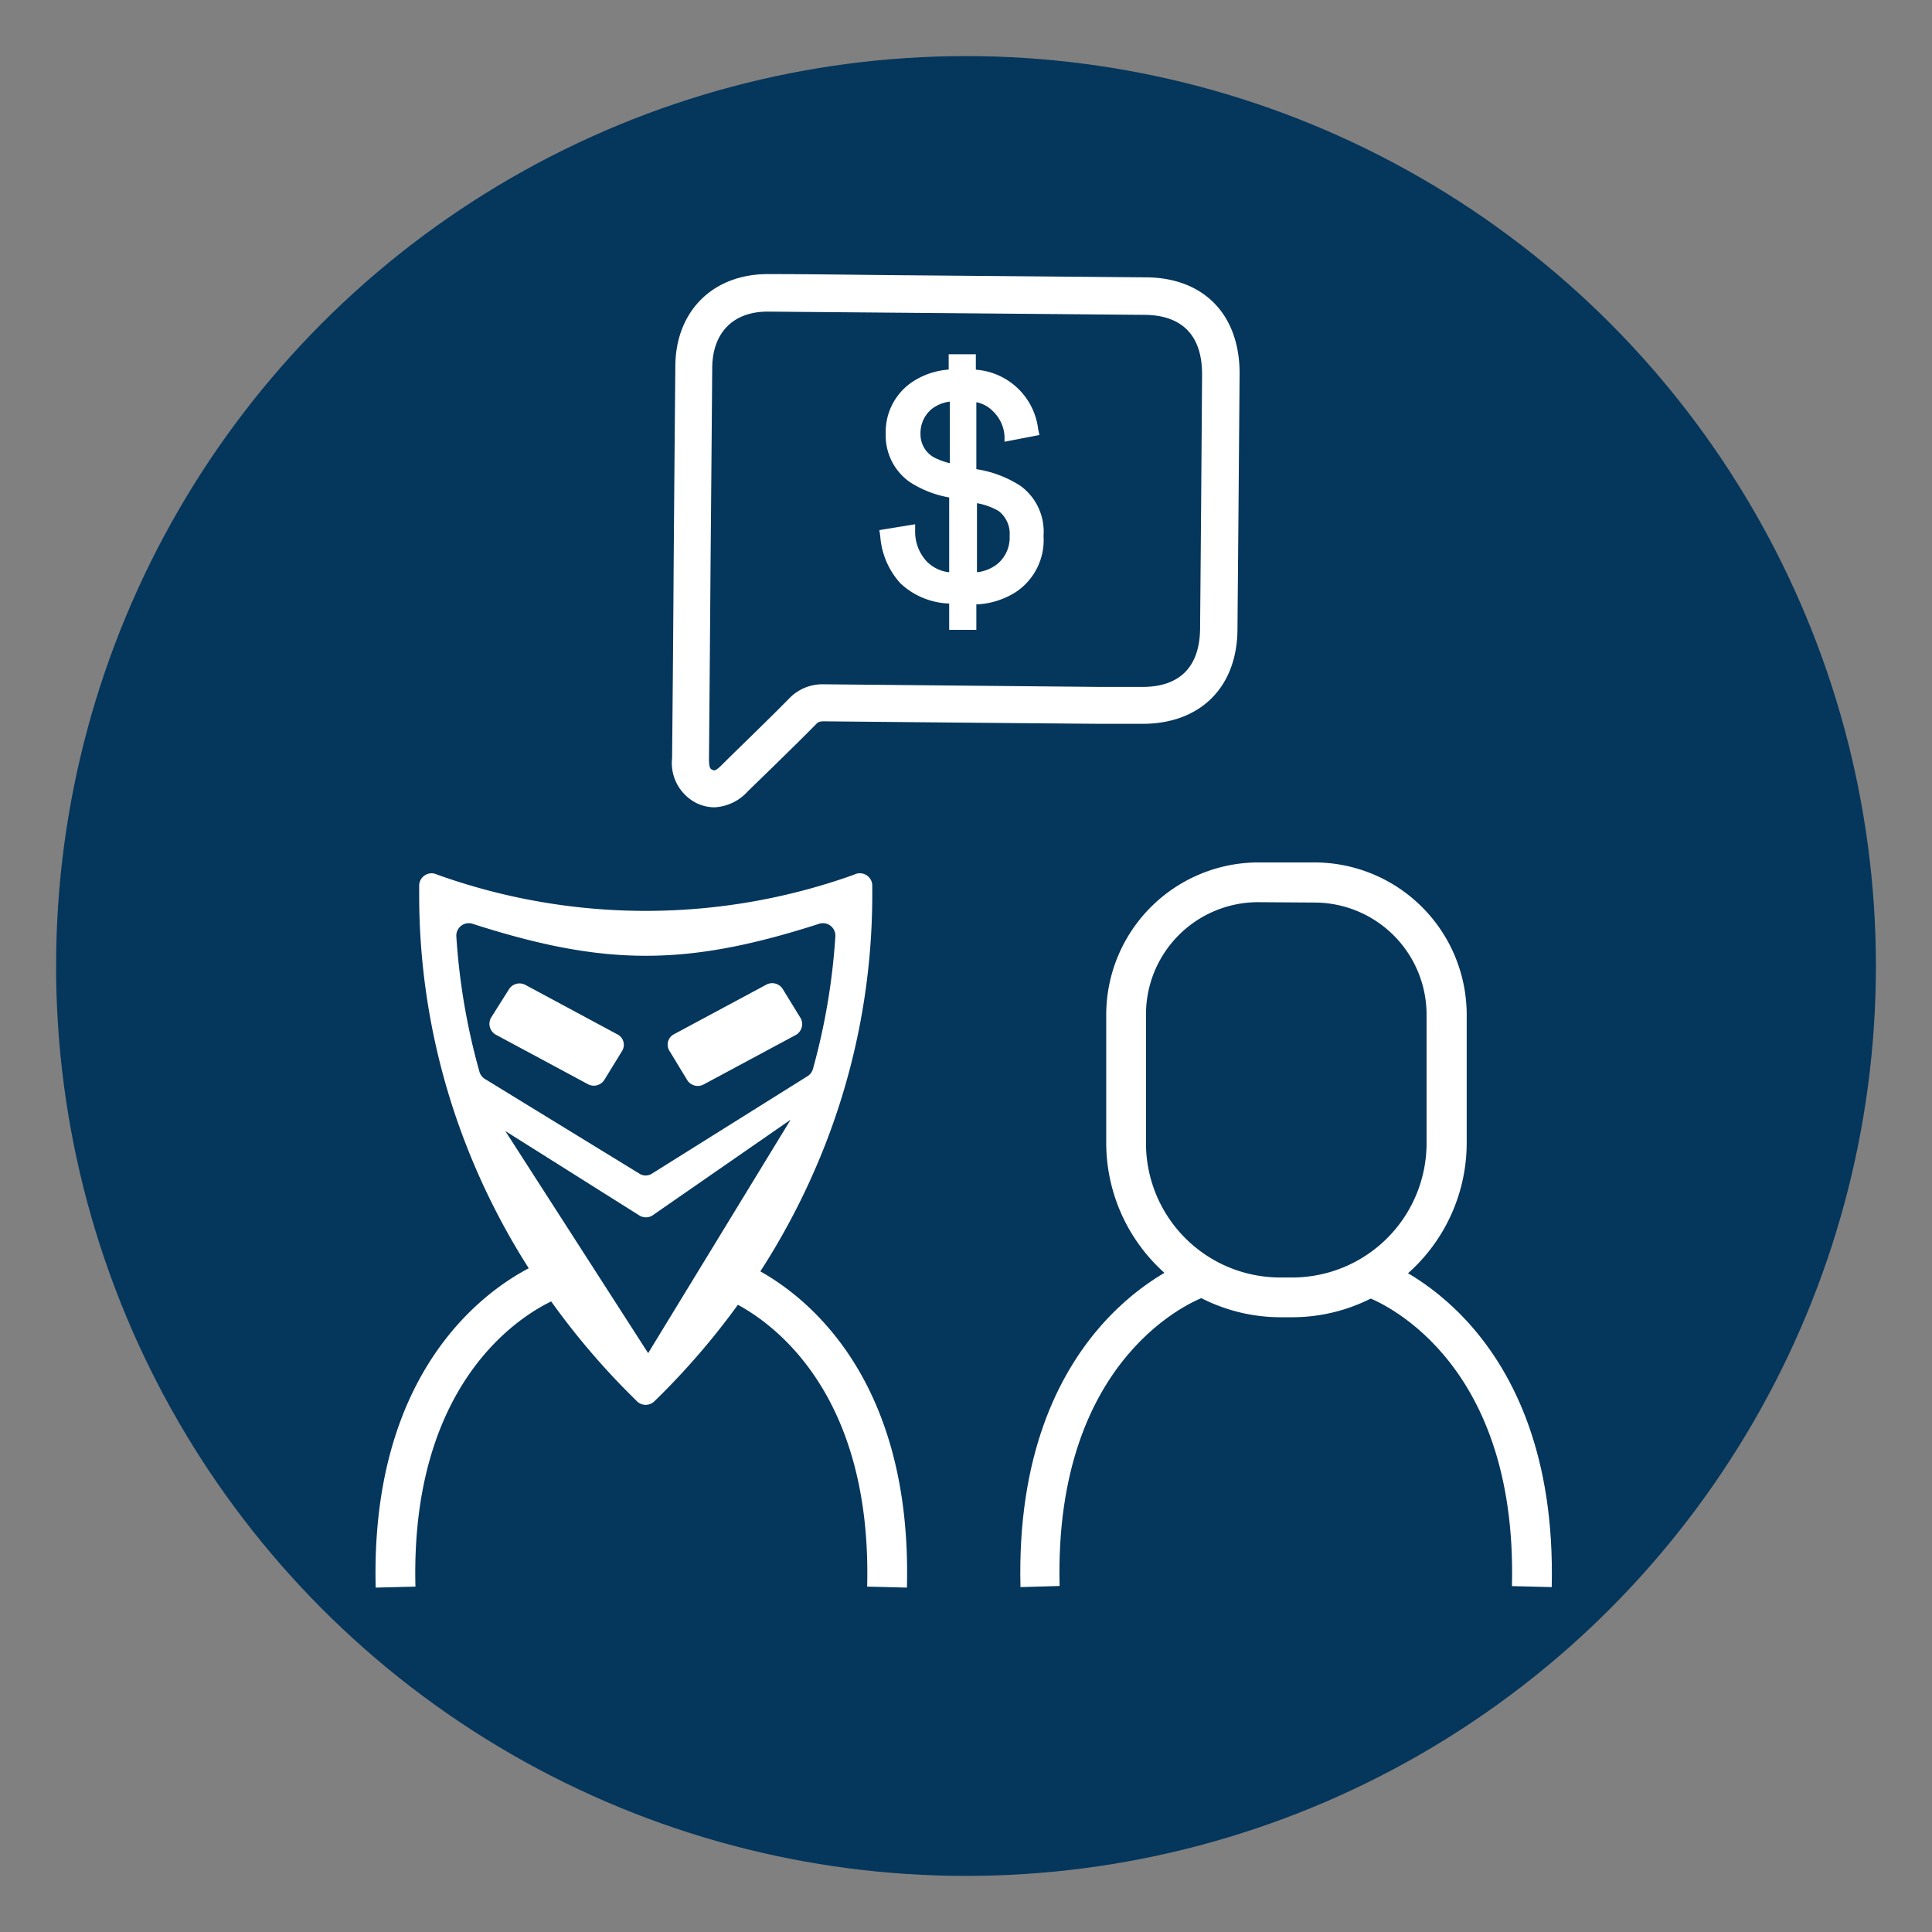 <svg id="圖層_1" data-name="圖層 1" xmlns="http://www.w3.org/2000/svg" viewBox="0 0 155 155"><rect x="0" y="0" width="155" height="155" fill="#808080" stroke="none"/><defs><style>.cls-1{fill:#05365c;}.cls-2{fill:#fff;}</style></defs><circle class="cls-1" cx="77.5" cy="77.5" r="73"/><path class="cls-2" d="M57.3,64.77a3.38,3.38,0,0,1-1.38-.32,3.6,3.6,0,0,1-2-3.63h0q.08-8,.13-16,.06-7.7.13-15.39c0-4.45,3-7.44,7.42-7.44h.07c3.53,0,7.06.06,10.59.09l19.62.17c4.7,0,7.6,3,7.57,7.77q-.08,10.2-.17,20.4c0,4.73-3,7.65-7.61,7.65h-.09l-3.37,0q-11-.09-22.07-.2c-.41,0-.5.06-.68.24-1.09,1.11-2.21,2.2-3.32,3.29L60,63.48A3.85,3.85,0,0,1,57.3,64.77ZM61.58,25c-2.75,0-4.41,1.68-4.44,4.49q-.06,7.69-.13,15.38-.06,8-.13,16h0c0,.77.12.82.27.89s.25.11.74-.37c.71-.71,1.43-1.41,2.15-2.11,1.09-1.07,2.19-2.14,3.27-3.24a3.69,3.69,0,0,1,2.78-1.14h.06l22.07.21,3.37,0h.07c3,0,4.59-1.62,4.62-4.68q.09-10.2.16-20.4c0-3.09-1.57-4.74-4.6-4.77l-19.63-.17L61.63,25Z"/><path class="cls-2" d="M76.63,48c-2.12-.22-3.12-.62-4-1.54a5.77,5.77,0,0,1-1.48-3.55l1.89-.3a4,4,0,0,0,1,2.72,3.68,3.68,0,0,0,2.67,1.11V39.51a8.83,8.83,0,0,1-3.33-1.23,4.07,4.07,0,0,1-1.73-3.47,4.39,4.39,0,0,1,1.92-3.76,6,6,0,0,1,3.14-1V28.9h1.22v1.18a5.25,5.25,0,0,1,3.65,1.51,5,5,0,0,1,1.41,2.93l-1.85.36A3.44,3.44,0,0,0,80,32.58a3.31,3.31,0,0,0-2.14-.94V38a9.41,9.41,0,0,1,3.76,1.44A4.08,4.08,0,0,1,83.25,43a4.57,4.57,0,0,1-2,4.09,6.52,6.52,0,0,1-3.4,1v2H76.63Zm0-16.36a4,4,0,0,0-2.23.78,3,3,0,0,0-1.07,2.32,2.6,2.6,0,0,0,1.61,2.48,7.63,7.63,0,0,0,1.69.52Zm1.22,14.82a4.11,4.11,0,0,0,2.39-.83A3.18,3.18,0,0,0,81.43,43a2.77,2.77,0,0,0-1.07-2.34,6.77,6.77,0,0,0-2.51-.9Z"/><path class="cls-2" d="M78.33,50.53H76.15V48.42a6,6,0,0,1-3.91-1.62A6.28,6.28,0,0,1,70.62,43l-.07-.47,2.87-.47,0,.52A3.51,3.51,0,0,0,74.31,45a2.94,2.94,0,0,0,1.84.91v-6A8.55,8.55,0,0,1,73,38.68a4.55,4.55,0,0,1-1.94-3.87,4.83,4.83,0,0,1,2.12-4.16,6.08,6.08,0,0,1,2.93-1V28.42h2.18v1.24a5.43,5.43,0,0,1,5,4.77l.1.47-2.8.54L80.59,35a3,3,0,0,0-.92-2,2.51,2.51,0,0,0-1.34-.73v5.37A9,9,0,0,1,81.9,39a4.55,4.55,0,0,1,1.82,4,5,5,0,0,1-2.21,4.49,6.35,6.35,0,0,1-3.18,1Zm-1.23-1h.28v-2l.43,0a6.17,6.17,0,0,0,3.17-.9A4.11,4.11,0,0,0,82.77,43a3.63,3.63,0,0,0-1.45-3.19,9.08,9.08,0,0,0-3.58-1.36l-.36-.08V31.08l.55.09a3.82,3.82,0,0,1,2.4,1.08,3.51,3.51,0,0,1,1.11,2.07l.9-.17a4.17,4.17,0,0,0-1.18-2.22,4.75,4.75,0,0,0-3.36-1.38l-.42-.05V29.37H77.1v1.11l-.42.05a5.7,5.7,0,0,0-2.92.91,3.9,3.9,0,0,0-1.71,3.37,3.6,3.6,0,0,0,1.51,3.07,8.38,8.38,0,0,0,3.17,1.17l.37.08V47l-.51,0a3.95,3.95,0,0,1-4-3.75l-.91.15a4.85,4.85,0,0,0,1.27,2.82c.86.85,1.78,1.19,3.75,1.39l.43,0ZM77.38,47V39.13l.59.16a7.3,7.3,0,0,1,2.67,1A3.25,3.25,0,0,1,81.9,43a3.71,3.71,0,0,1-1.37,3,4.58,4.58,0,0,1-2.62.92Zm1-6.64v5.55A3.2,3.2,0,0,0,80,45.26,2.74,2.74,0,0,0,81,43a2.3,2.3,0,0,0-.88-2A5.28,5.28,0,0,0,78.33,40.36Zm-1.23-2-.58-.13a7.27,7.27,0,0,1-1.78-.55,3.09,3.09,0,0,1-1.89-2.91A3.46,3.46,0,0,1,74.1,32a4.44,4.44,0,0,1,2.47-.87l.53-.07Zm-.95-6.14a3,3,0,0,0-1.46.6,2.51,2.51,0,0,0-.89,2,2.11,2.11,0,0,0,1.35,2,5.27,5.27,0,0,0,1,.34Z"/><path class="cls-2" d="M103.69,105.68h-1a14,14,0,0,1-13.94-14V81.41a12.23,12.23,0,0,1,12.22-12.22h4.48a12.23,12.23,0,0,1,12.22,12.22V91.73A14,14,0,0,1,103.69,105.68Zm-2.75-33.3a9,9,0,0,0-9,9V91.73a10.77,10.77,0,0,0,10.75,10.76h1a10.78,10.78,0,0,0,10.76-10.76V81.41a9,9,0,0,0-9-9Z"/><path class="cls-2" d="M81.87,127.33c-.53-21.1,13.19-26.09,13.77-26.29l1,3-.53-1.5.53,1.5c-.49.18-12.1,4.53-11.63,23.2Z"/><path class="cls-2" d="M124.49,127.33l-3.19-.08c.47-18.67-11.14-23-11.64-23.2l1-3C111.3,101.24,125,106.23,124.49,127.33Z"/><path class="cls-2" d="M61,102a56.77,56.77,0,0,0,5.28-10.36,55.17,55.17,0,0,0,3.7-20V71a1,1,0,0,0-1.28-.9l-.31.12a49.56,49.56,0,0,1-33.17,0l-.32-.12a1,1,0,0,0-1.27.9v.68a55.17,55.17,0,0,0,3.7,20,56.29,56.29,0,0,0,5.09,10.07c-3.66,1.92-12.71,8.41-12.28,25.62l3.19-.08c-.41-16.17,8.24-21.6,10.89-22.88a59,59,0,0,0,6.58,7.71l.33.33a1,1,0,0,0,1.34,0l.34-.33a59.7,59.7,0,0,0,6.39-7.44c3.1,1.68,10.75,7.38,10.37,22.61l3.19.08C73.18,110.9,65,104.24,61,102Zm-9,6.56L40.54,90.74l10.78,6.79a1,1,0,0,0,1,0l11.11-7.7ZM38.47,86a52.34,52.34,0,0,1-1.86-10.9,1,1,0,0,1,1.26-1c10.67,3.44,17.21,3.44,27.89,0a1,1,0,0,1,1.26,1,52,52,0,0,1-1.8,10.66,1,1,0,0,1-.42.57L52.3,94.16a.93.93,0,0,1-1,0l-12.4-7.6A1,1,0,0,1,38.47,86Z"/><path class="cls-2" d="M55.15,86.68a1,1,0,0,0,1.27.34l7.45-4a1,1,0,0,0,.36-1.34l-1.45-2.36a1,1,0,0,0-1.27-.34l-7.45,4a.94.94,0,0,0-.35,1.33Z"/><path class="cls-2" d="M49.56,83l-7.44-4a1,1,0,0,0-1.27.34L39.4,81.64A1,1,0,0,0,39.76,83l7.44,4a1,1,0,0,0,1.27-.34l1.45-2.36A.94.94,0,0,0,49.56,83Z"/></svg>